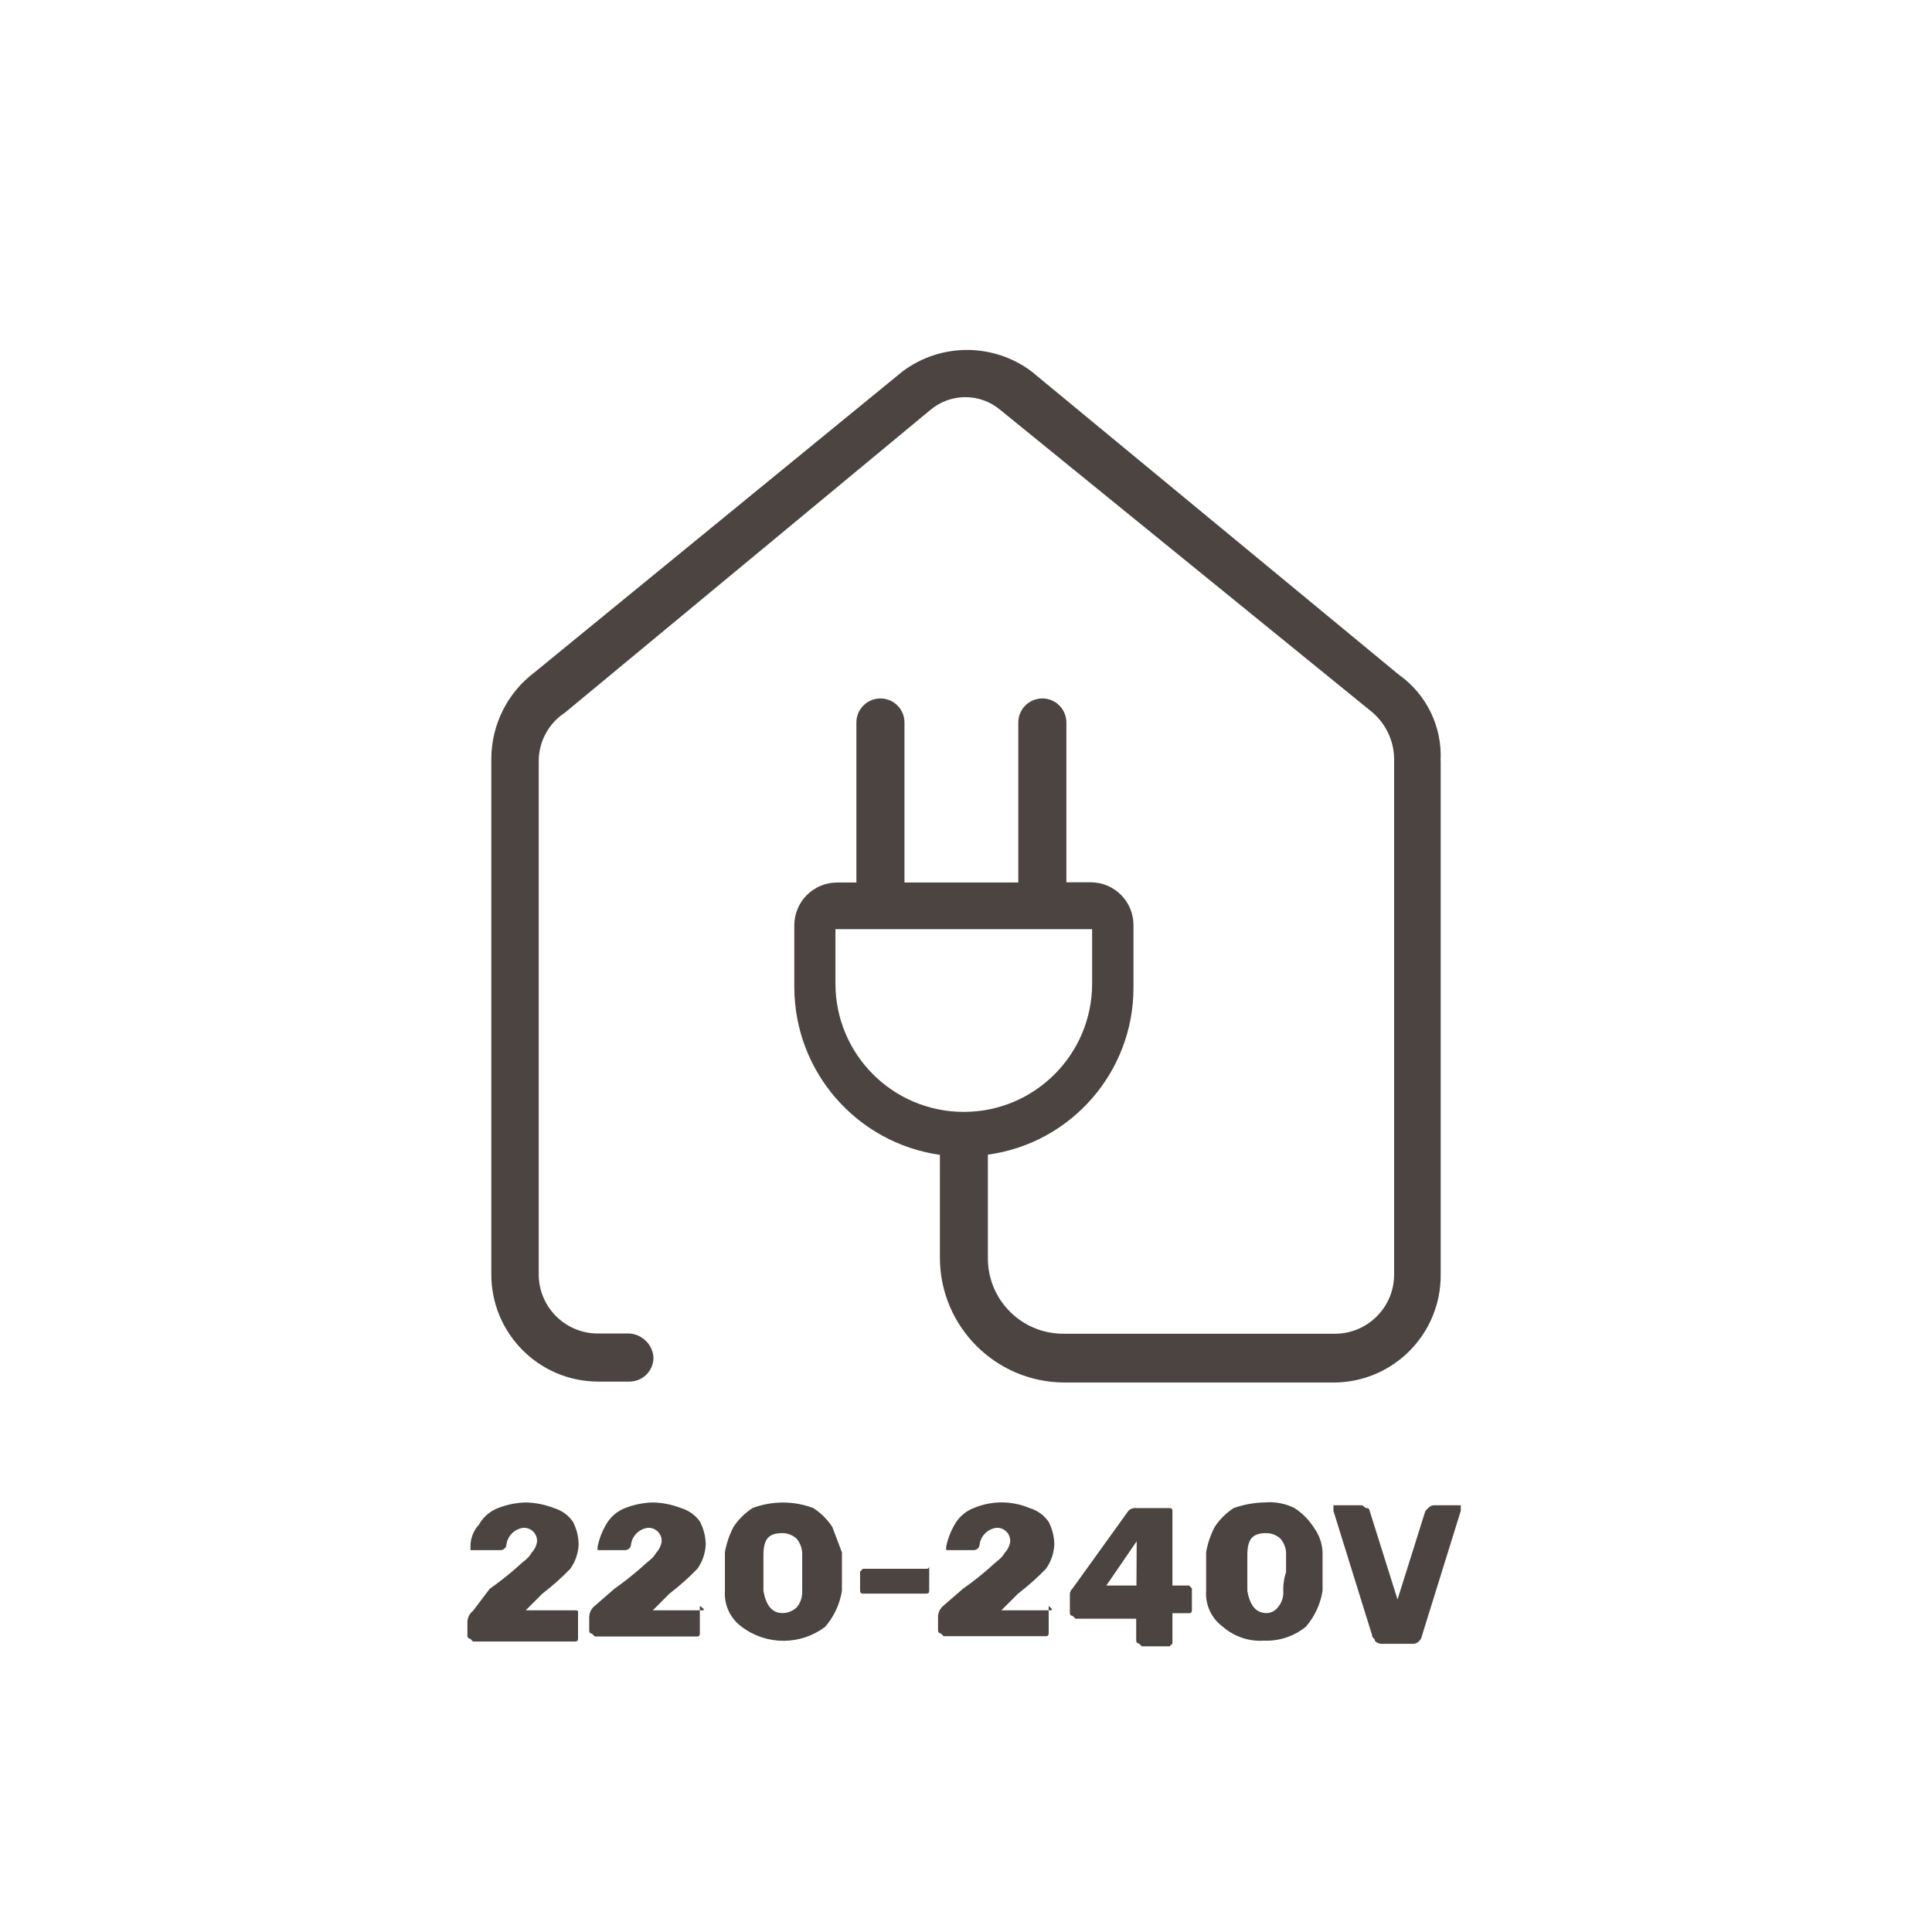 <svg xmlns="http://www.w3.org/2000/svg" id="Calque_1" viewBox="0 0 450 450"><path d="m134.07,375.07h-11.62l3.89-3.89c2.3-1.76,4.47-3.69,6.49-5.78,1.21-1.69,1.89-3.7,1.95-5.78-.05-1.78-.49-3.53-1.3-5.13-1.07-1.57-2.66-2.71-4.48-3.24-2.07-.81-4.27-1.25-6.49-1.3-2.22.05-4.42.49-6.49,1.3-1.91.73-3.49,2.11-4.48,3.89-1.29,1.39-1.99,3.23-1.95,5.13v.78h7.07c.7-.03,1.27-.6,1.3-1.3.27-2.03,1.87-3.62,3.89-3.89,1.68-.11,3.13,1.16,3.24,2.84,0,.13,0,.27,0,.4-.16.98-.61,1.88-1.3,2.6-.65,1.3-1.95,1.95-3.24,3.24-2.07,1.83-4.23,3.54-6.49,5.13l-3.89,5.13c-.8.63-1.28,1.58-1.3,2.6v3.24c0,.36.29.65.65.65l.65.65h23.82q.65,0,.65-.65v-6.49l-.58-.13Z" style="fill:#4c4441;"></path><path d="m163.67,375.07h-11.62l3.89-3.89c2.3-1.76,4.47-3.69,6.49-5.78,1.21-1.69,1.89-3.7,1.95-5.78-.05-1.78-.49-3.53-1.3-5.13-1.07-1.57-2.66-2.71-4.48-3.24-2.07-.81-4.27-1.25-6.49-1.3-2.22.05-4.42.49-6.49,1.3-1.91.73-3.49,2.11-4.48,3.89-.93,1.59-1.58,3.32-1.95,5.13v.78h6.49c.7-.03,1.27-.6,1.3-1.3.27-2.03,1.87-3.62,3.89-3.89,1.68-.11,3.13,1.16,3.24,2.84,0,.13,0,.27,0,.4-.16.98-.61,1.88-1.3,2.6-.65,1.3-1.95,1.95-3.24,3.24-2.07,1.83-4.23,3.54-6.49,5.13l-4.54,3.96c-.8.63-1.28,1.58-1.3,2.6v3.24c0,.36.29.65.65.65l.65.65h23.82q.65,0,.65-.65v-6.49q1.49,1.04.65,1.04Z" style="fill:#4c4441;"></path><path d="m193.91,355.73c-1.16-1.79-2.68-3.32-4.48-4.48-4.56-1.71-9.59-1.71-14.15,0-1.79,1.16-3.32,2.68-4.48,4.48-.93,1.82-1.59,3.76-1.95,5.78v9.02c-.23,3.27,1.24,6.44,3.89,8.37,5.75,4.37,13.71,4.37,19.47,0,2.05-2.37,3.4-5.27,3.89-8.37v-8.96l-2.21-5.84Zm-7.07,14.8c.09,1.42-.37,2.81-1.3,3.89-.89.81-2.04,1.28-3.24,1.3-2.6,0-3.89-1.95-4.48-5.13v-8.37c0-3.89,1.3-5.13,4.48-5.13,1.2.02,2.36.48,3.24,1.3.92,1.08,1.39,2.48,1.3,3.89v8.37-.13Z" style="fill:#4c4441;"></path><path d="m215.84,365.4h-14.86l-.65.65v4.48q0,.65.65.65h14.8q.65,0,.65-.65v-5.78q0,.65-.58.65Z" style="fill:#4c4441;"></path><path d="m244.79,375.07h-11.55l3.89-3.89c2.3-1.76,4.47-3.69,6.49-5.78,1.21-1.69,1.89-3.7,1.95-5.78-.05-1.78-.49-3.53-1.3-5.13-1.07-1.57-2.66-2.71-4.48-3.24-4.15-1.75-8.83-1.75-12.98,0-1.91.73-3.49,2.11-4.48,3.89-.93,1.59-1.58,3.32-1.95,5.13v.78h6.49c.7-.03,1.27-.6,1.3-1.3.27-2.03,1.87-3.62,3.89-3.89,1.68-.11,3.13,1.16,3.24,2.84,0,.13,0,.27,0,.4-.16.98-.61,1.88-1.3,2.6-.65,1.3-1.95,1.95-3.24,3.24-2.07,1.83-4.23,3.54-6.49,5.13l-4.48,3.89c-.8.63-1.28,1.58-1.3,2.6v3.24c0,.36.29.65.65.65l.65.65h23.82q.65,0,.65-.65v-6.42q1.17,1.04.52,1.04Z" style="fill:#4c4441;"></path><path d="m276.97,369.3h-3.89v-17.39q0-.65-.65-.65h-7.66c-.71-.1-1.43.14-1.95.65l-12.98,18.04q-.65.65-.65,1.3v4.48c0,.36.29.65.65.65l.65.65h14.15v5.13c0,.36.29.65.65.65l.65.65h6.49l.65-.65v-7.07h3.89q.65,0,.65-.65v-5.13l-.65-.65Zm-12.27,0h-7.01l7.07-10.32-.06,10.32Z" style="fill:#4c4441;"></path><path d="m305.98,355.73c-1.16-1.79-2.68-3.32-4.48-4.48-2.19-1.09-4.64-1.54-7.07-1.3-2.41.06-4.8.5-7.07,1.3-1.79,1.16-3.32,2.68-4.48,4.48-.93,1.82-1.59,3.76-1.95,5.78v9.02c-.23,3.27,1.24,6.44,3.89,8.37,2.66,2.32,6.14,3.49,9.67,3.24,3.51.13,6.95-1.03,9.67-3.24,2.05-2.37,3.4-5.27,3.89-8.37v-8.96c-.08-2.11-.81-4.15-2.08-5.84Zm-7.07,14.8c.09,1.42-.37,2.81-1.3,3.89-.63.8-1.58,1.28-2.6,1.3-2.6,0-3.89-1.95-4.48-5.13v-8.37c0-3.89,1.3-5.13,4.48-5.13,1.2.02,2.36.48,3.24,1.3.92,1.08,1.39,2.48,1.3,3.89v3.89c-.48,1.42-.7,2.92-.65,4.41v-.06Z" style="fill:#4c4441;"></path><path d="m339.73,350.61h-5.78q-.65,0-1.3.65l-.65.65-6.49,20.64-6.49-20.64c0-.36-.29-.65-.65-.65-.65,0-.65-.65-1.3-.65h-6.49v1.3l9.02,29.01c0,.65.65.65.65,1.3.35.35.81.58,1.3.65h7.72q.65,0,1.3-.65c.35-.35.58-.81.65-1.3l9.02-29.01v-1.3h-.52Z" style="fill:#4c4441;"></path><path d="m335.54,177.2c.41-7.92-3.27-15.5-9.75-20.07l-85.53-70.62c-8.9-6.67-21.14-6.67-30.04,0l-85.75,70.12c-6.28,4.74-9.98,12.14-10.03,20.01v120.11c-.06,13.77,11.05,24.99,24.83,25.05.04,0,.07,0,.11,0h7.23c3.1,0,5.6-2.51,5.6-5.6-.19-3.01-2.59-5.41-5.6-5.6h-7.23c-7.61.06-13.84-6.06-13.9-13.67,0-.08,0-.15,0-.23v-119.5c.03-4.52,2.32-8.73,6.11-11.21l85.19-70.57c4.68-3.89,11.47-3.89,16.14,0l86.2,70.06c3.47,2.7,5.53,6.82,5.6,11.21v120.06c.06,7.61-6.06,13.84-13.68,13.9-.07,0-.15,0-.23,0h-62.94c-9.69.12-17.64-7.63-17.77-17.32,0-.08,0-.15,0-.23v-24.16c19.46-2.67,33.95-19.31,33.91-38.95v-14.46c.03-5.51-4.41-10-9.92-10.03-.04,0-.07,0-.11,0h-5.6v-37.22c0-3.1-2.51-5.6-5.6-5.6s-5.6,2.51-5.6,5.6v37.27h-26.51v-37.27c0-3.1-2.51-5.6-5.6-5.6s-5.6,2.51-5.6,5.6v37.27h-4.43c-5.51-.03-10,4.41-10.03,9.92,0,.04,0,.07,0,.11v14.46c.08,19.6,14.51,36.17,33.91,38.95v24.1c.09,15.93,12.99,28.83,28.92,28.92h62.94c13.77-.09,24.87-11.33,24.78-25.11,0-.06,0-.11,0-.17v-119.55Zm-111.06,81.78c-16.51,0-29.89-13.38-29.89-29.89v-12.67h59.79v12.67c0,16.51-13.38,29.89-29.89,29.89Z" style="fill:#4c4441;"></path></svg>